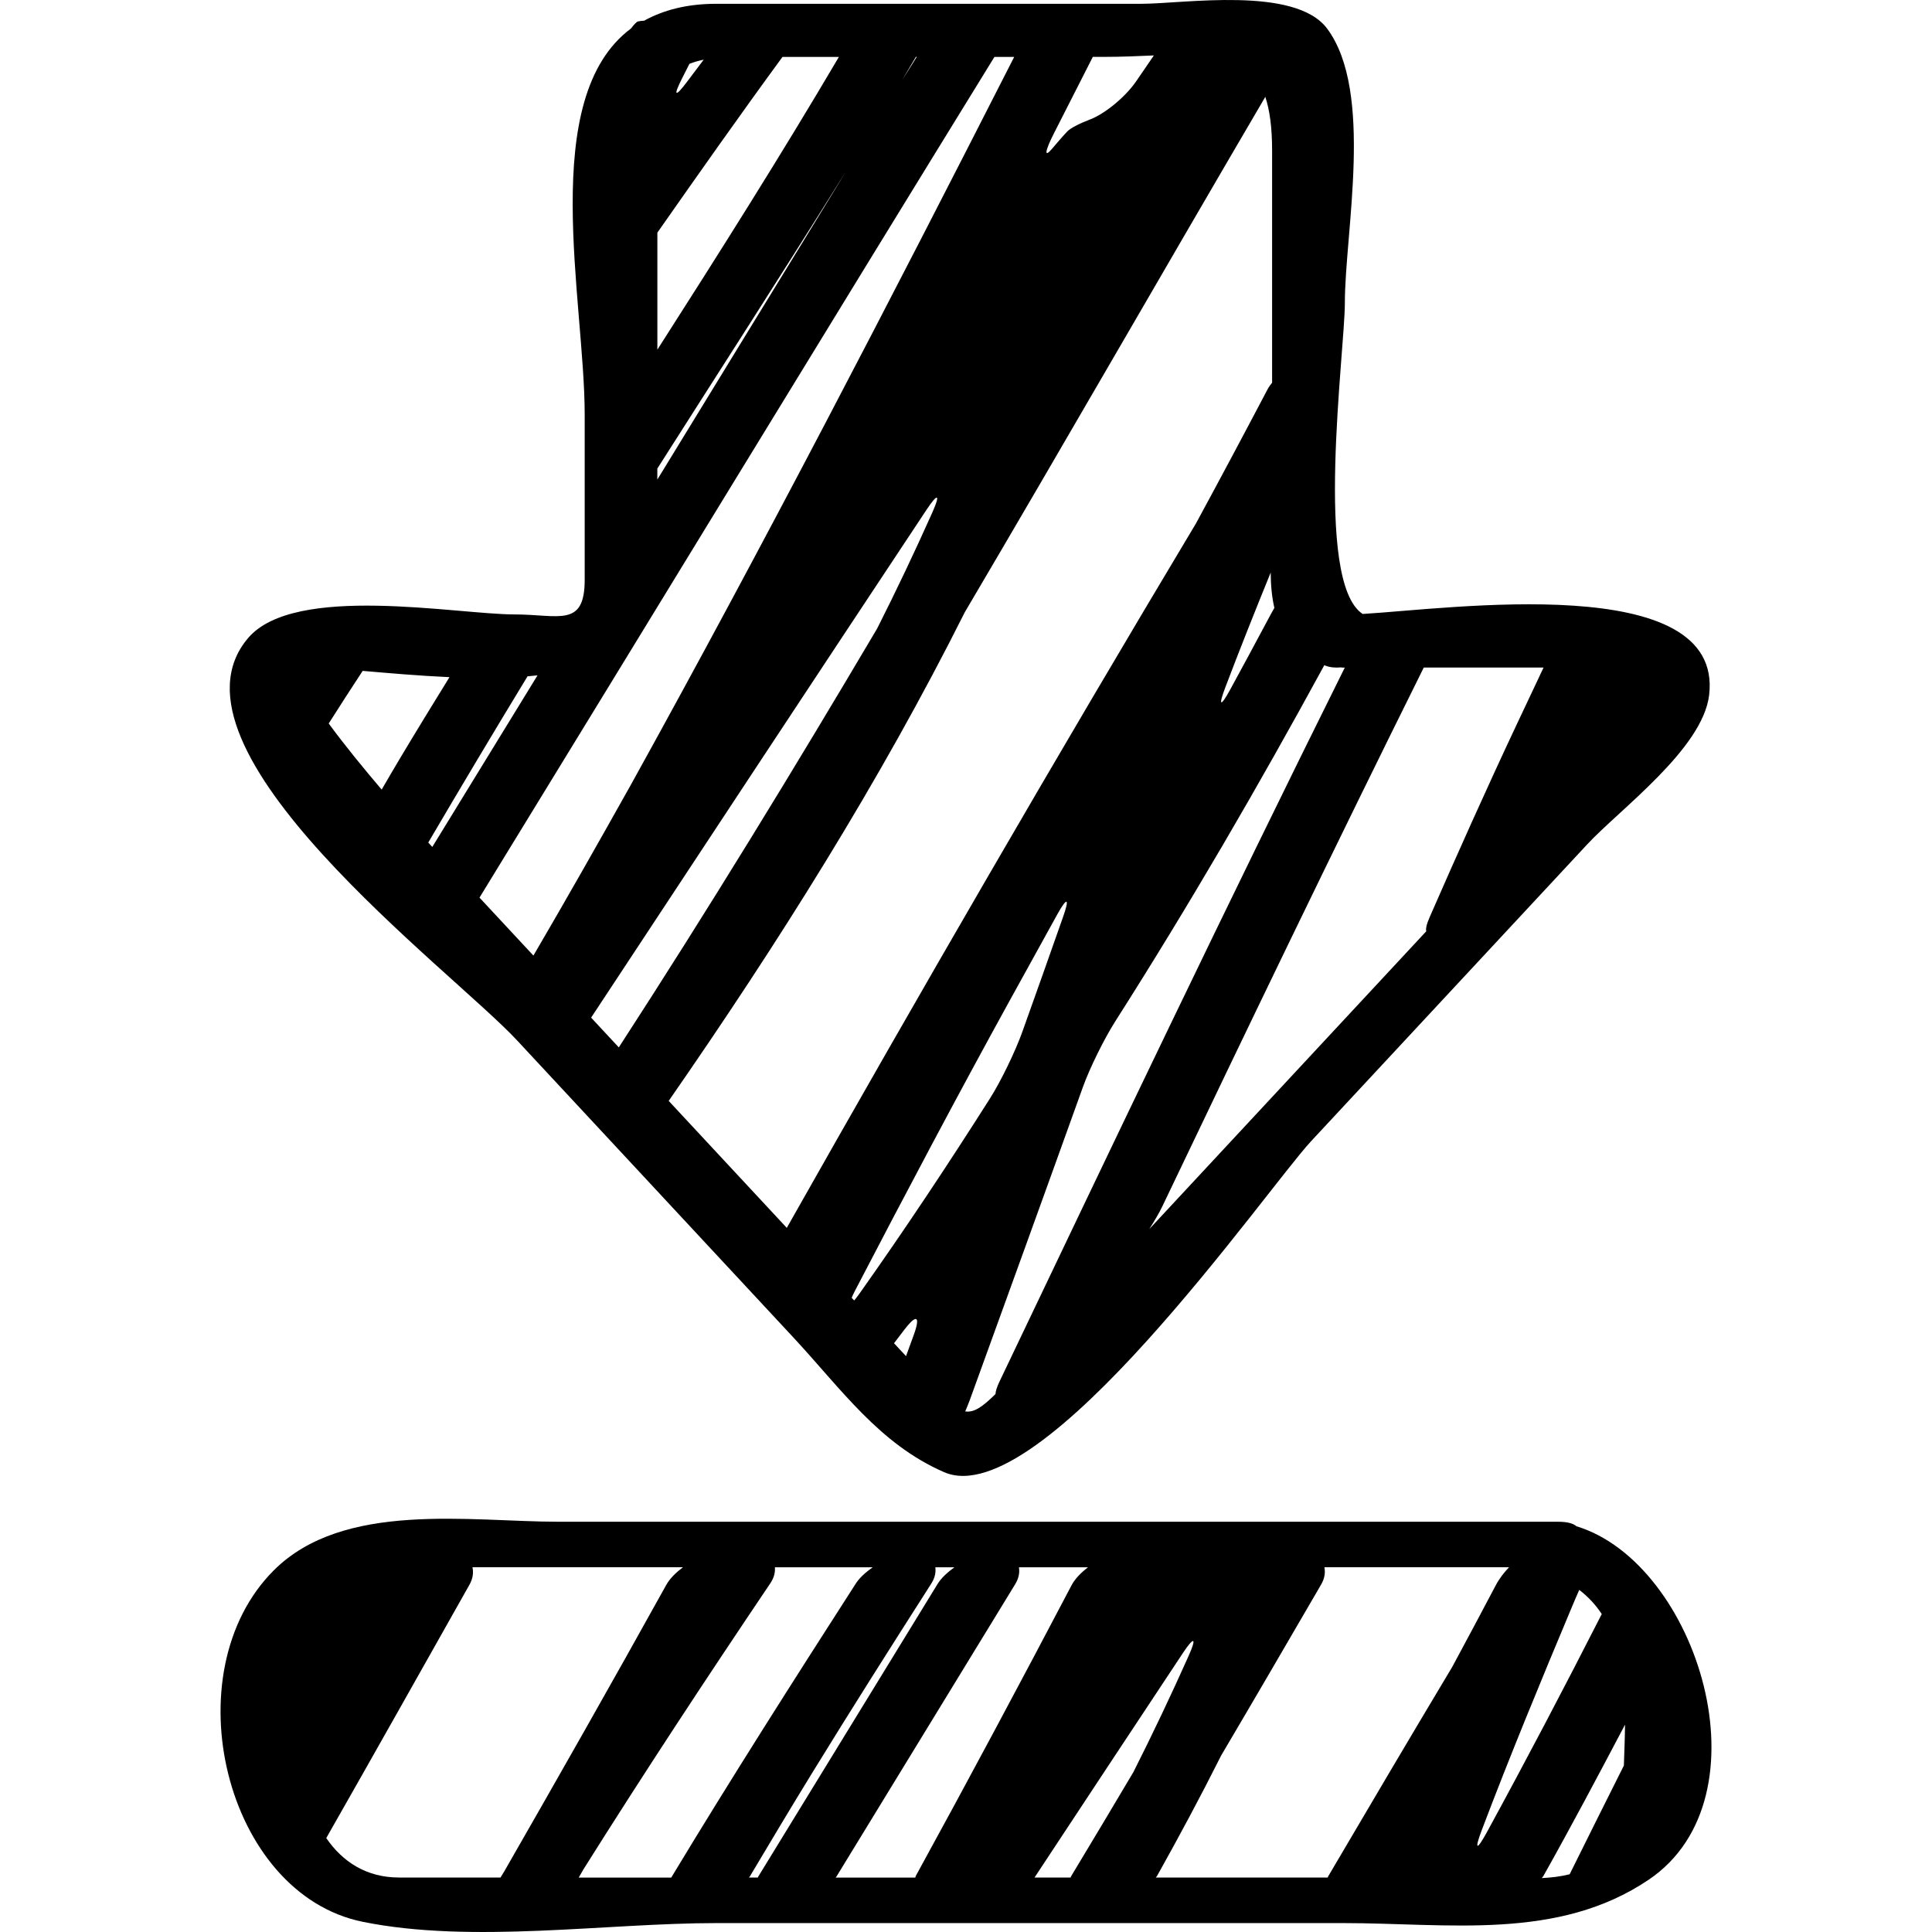<?xml version="1.0" encoding="iso-8859-1"?>
<!-- Uploaded to: SVG Repo, www.svgrepo.com, Generator: SVG Repo Mixer Tools -->
<!DOCTYPE svg PUBLIC "-//W3C//DTD SVG 1.1//EN" "http://www.w3.org/Graphics/SVG/1.1/DTD/svg11.dtd">
<svg fill="#000000" version="1.1" id="Capa_1" xmlns="http://www.w3.org/2000/svg" xmlns:xlink="http://www.w3.org/1999/xlink" 
	 width="800px" height="800px" viewBox="0 0 51.994 51.995"
	 xml:space="preserve">
<g>
	<g>
		<path d="M13.912,27.996c2.478,2.665,4.957,5.33,7.435,7.994c1.292,1.39,2.315,2.869,4.059,3.629
			c2.61,1.136,8.672-7.607,9.878-8.906c2.479-2.665,4.957-5.33,7.436-7.994c0.869-0.935,3.106-2.566,3.277-4.015
			c0.395-3.368-7.007-2.314-9.325-2.181c-1.326-0.873-0.479-7.067-0.479-8.369c0-1.899,0.789-5.684-0.477-7.384
			c-0.861-1.155-3.875-0.668-4.99-0.668c-3.815,0-7.63,0-11.445,0c-0.805,0-1.433,0.173-1.947,0.455
			c-0.056,0.003-0.111,0.007-0.163,0.02c-0.042,0.009-0.111,0.087-0.189,0.189c-2.525,1.878-1.247,7.316-1.247,10.397
			c0,1.48,0,2.961,0,4.441c0,1.297-0.698,0.932-1.885,0.932c-1.56,0-5.924-0.838-7.175,0.637
			C4.137,20.163,12.152,26.103,13.912,27.996z M15.908,27.387c3.007-4.56,6.011-9.122,9.03-13.673
			c0.305-0.46,0.377-0.422,0.151,0.082c-0.47,1.052-0.964,2.092-1.483,3.119c-2.247,3.802-4.551,7.569-6.953,11.273
			C16.405,27.92,16.156,27.654,15.908,27.387z M24.59,35.93c-0.069,0.188-0.138,0.378-0.207,0.567
			c-0.107-0.116-0.215-0.231-0.323-0.347c0.092-0.12,0.184-0.239,0.274-0.359C24.668,35.352,24.778,35.411,24.59,35.93z
			 M23.13,34.814c-0.059,0.084-0.101,0.134-0.142,0.185c-0.022-0.023-0.045-0.049-0.068-0.072c0.025-0.057,0.046-0.105,0.088-0.187
			c1.36-2.613,2.737-5.219,4.161-7.804c0.427-0.775,0.855-1.552,1.284-2.326c0.268-0.483,0.34-0.452,0.156,0.068
			c-0.361,1.032-0.729,2.062-1.096,3.092c-0.186,0.52-0.573,1.323-0.869,1.789C25.53,31.315,24.361,33.077,23.13,34.814z
			 M38.317,17.965c1.074,0,2.148,0,3.224,0c-0.245,0.518-0.49,1.035-0.733,1.553c-0.804,1.71-1.576,3.435-2.333,5.165
			c-0.089,0.203-0.108,0.317-0.091,0.38c-2.485,2.673-4.97,5.344-7.455,8.016c0.138-0.217,0.265-0.431,0.351-0.611
			C33.596,27.618,35.928,22.775,38.317,17.965z M35.656,17.909c0.134,0.055,0.283,0.066,0.435,0.052
			c0.015,0.001,0.022,0.006,0.039,0.006c0.021,0,0.04,0,0.061,0c-3.165,6.366-6.226,12.787-9.289,19.207
			c-0.082,0.172-0.108,0.272-0.111,0.343c-0.36,0.357-0.587,0.504-0.815,0.467c0.043-0.101,0.086-0.204,0.126-0.313
			c1.016-2.801,2.032-5.603,3.038-8.407c0.186-0.521,0.581-1.317,0.878-1.783c1.988-3.122,3.849-6.324,5.622-9.579
			C35.646,17.902,35.65,17.906,35.656,17.909z M34.101,16.716c-0.328,0.615-0.659,1.229-0.993,1.841
			c-0.265,0.485-0.327,0.455-0.131-0.061c0.391-1.03,0.799-2.053,1.214-3.072c0.002-0.005,0.004-0.013,0.006-0.018
			c0.002,0.337,0.03,0.655,0.099,0.954C34.235,16.465,34.171,16.584,34.101,16.716z M34.043,2.622
			c0.003-0.005,0.005-0.014,0.008-0.019c0.121,0.362,0.184,0.833,0.184,1.449c0,2.083,0,4.165,0,6.248
			c-0.042,0.053-0.083,0.103-0.128,0.189c-0.633,1.204-1.272,2.402-1.921,3.598c-3.755,6.269-7.415,12.596-11.012,18.958
			c-0.945-1.017-1.891-2.031-2.836-3.049c-0.114-0.123-0.228-0.245-0.342-0.368c2.935-4.231,5.676-8.579,7.969-13.152
			C28.679,11.874,31.339,7.235,34.043,2.622z M28.367,3.582c0.35-0.684,0.696-1.367,1.043-2.051c0.099,0,0.195,0,0.292,0
			c0.485,0,0.935-0.021,1.351-0.039c-0.157,0.229-0.314,0.458-0.471,0.688c-0.312,0.456-0.873,0.893-1.237,1.031
			c-0.298,0.114-0.542,0.241-0.622,0.326c-0.141,0.15-0.275,0.308-0.409,0.465C28.094,4.263,28.116,4.074,28.367,3.582z
			 M24.49,1.797c0.053-0.089,0.106-0.178,0.158-0.266c0.007,0,0.015,0,0.023,0c-0.057,0.091-0.113,0.182-0.17,0.272
			C24.209,2.272,24.208,2.271,24.49,1.797z M18.358,2.105c0.065-0.129,0.13-0.258,0.196-0.387c0.115-0.046,0.243-0.083,0.384-0.112
			c-0.147,0.195-0.294,0.39-0.441,0.585C18.167,2.633,18.108,2.597,18.358,2.105z M21.058,1.532c0.506,0,1.012,0,1.518,0
			c-1.565,2.659-3.218,5.272-4.885,7.878c0-1.038,0-2.075,0-3.112c0-0.013,0-0.025,0-0.037C18.801,4.676,19.915,3.092,21.058,1.532z
			 M22.553,4.965c-1.624,2.646-3.243,5.293-4.863,7.941c0-0.1,0-0.197,0-0.296c1.622-2.55,3.259-5.089,4.858-7.647
			C22.84,4.495,22.842,4.495,22.553,4.965z M26.762,1.532c0.177,0,0.354,0,0.532,0c-3.354,6.588-6.751,13.151-10.328,19.61
			c-0.863,1.54-1.729,3.069-2.611,4.575c-0.484-0.52-0.967-1.04-1.451-1.56C17.526,16.617,22.124,9.06,26.762,1.532z M14.197,18.201
			c0.09-0.008,0.179-0.017,0.268-0.025c-0.943,1.54-1.886,3.078-2.831,4.617c-0.037-0.04-0.073-0.079-0.109-0.118
			C12.406,21.175,13.296,19.683,14.197,18.201z M9.76,18.055c0.709,0.061,1.512,0.132,2.336,0.169
			c-0.453,0.734-0.904,1.469-1.345,2.208c-0.162,0.271-0.321,0.545-0.48,0.818c-0.473-0.556-1.004-1.203-1.425-1.779
			C9.146,18.996,9.453,18.525,9.76,18.055z"/>
		<path d="M9.763,51.721c2.942,0.596,6.537,0.034,9.521,0.034c5.62,0,11.241,0,16.861,0c2.837,0,5.781,0.484,8.228-1.169
			c3.282-2.22,1.307-8.523-1.946-9.51c-0.085-0.075-0.242-0.122-0.496-0.122c-8.966,0-17.933,0-26.9,0
			c-2.381,0-5.787-0.569-7.664,1.309C4.614,45.016,6.056,50.97,9.763,51.721z M43.702,47.515c-0.487,0.975-0.977,1.948-1.459,2.926
			c-0.237,0.06-0.491,0.091-0.751,0.103c0.014-0.02,0.033-0.036,0.044-0.056c0.755-1.345,1.477-2.708,2.197-4.073
			C43.729,46.79,43.714,47.16,43.702,47.515z M42.296,43.265c0.069-0.167,0.139-0.326,0.205-0.477
			c0.248,0.19,0.446,0.409,0.606,0.65c-1.007,1.977-2.038,3.941-3.102,5.89c-0.266,0.485-0.328,0.457-0.133-0.06
			C40.637,47.248,41.463,45.252,42.296,43.265z M35.552,42.648c0.103-0.177,0.117-0.332,0.091-0.469c1.656,0,3.312,0,4.968,0
			c-0.134,0.142-0.262,0.304-0.358,0.488c-0.388,0.732-0.774,1.464-1.169,2.192c-1.122,1.873-2.232,3.754-3.339,5.637
			c-0.007,0.013-0.005,0.021-0.012,0.033c-1.542,0-3.085,0-4.628,0c0.009-0.015,0.024-0.026,0.033-0.041
			c0.598-1.069,1.176-2.146,1.725-3.241C33.764,45.72,34.658,44.185,35.552,42.648z M31.986,44.569
			c-0.47,1.052-0.964,2.092-1.482,3.119c-0.558,0.94-1.118,1.879-1.683,2.815c-0.006,0.011-0.004,0.019-0.01,0.027
			c-0.324,0-0.647,0-0.972,0c0.001-0.002,0.003-0.003,0.005-0.005c1.328-2.014,2.658-4.028,3.991-6.039
			C32.141,44.026,32.213,44.064,31.986,44.569z M27.422,42.18c0.62,0,1.239,0,1.858,0c-0.184,0.142-0.349,0.305-0.445,0.489
			c-1.375,2.617-2.768,5.226-4.188,7.815c-0.009,0.017-0.007,0.03-0.015,0.047c-0.714,0-1.429,0-2.144,0
			c0.005-0.009,0.016-0.016,0.021-0.025c1.604-2.622,3.207-5.245,4.81-7.868C27.425,42.464,27.442,42.314,27.422,42.18z
			 M25.172,42.18c0.171,0,0.342,0,0.513,0c-0.185,0.134-0.353,0.284-0.458,0.457c-1.607,2.624-3.216,5.247-4.823,7.87
			c-0.005,0.009-0.004,0.016-0.009,0.023c-0.08,0-0.16,0-0.24,0c0.007-0.011,0.019-0.02,0.025-0.031
			c0.552-0.926,1.104-1.852,1.668-2.77c1.052-1.713,2.129-3.412,3.212-5.106C25.167,42.457,25.188,42.31,25.172,42.18z
			 M20.854,42.18c0.427,0,0.854,0,1.281,0c0.45,0,0.9,0,1.351,0c-0.185,0.131-0.352,0.276-0.459,0.444
			c-1.685,2.621-3.358,5.247-4.963,7.907c-0.83,0-1.66,0-2.49,0c0.042-0.072,0.084-0.145,0.125-0.218
			c1.631-2.597,3.317-5.158,5.031-7.701C20.838,42.45,20.864,42.307,20.854,42.18z M12.631,42.654
			c0.101-0.179,0.113-0.336,0.084-0.475c1.888,0,3.776,0,5.664,0c-0.185,0.14-0.351,0.299-0.451,0.479
			c-1.431,2.581-2.89,5.148-4.36,7.71c-0.034,0.054-0.066,0.108-0.099,0.161c-0.91,0-1.819,0-2.729,0
			c-0.88,0-1.522-0.424-1.96-1.062C10.071,47.202,11.349,44.926,12.631,42.654z"/>
	</g>
</g>
</svg>